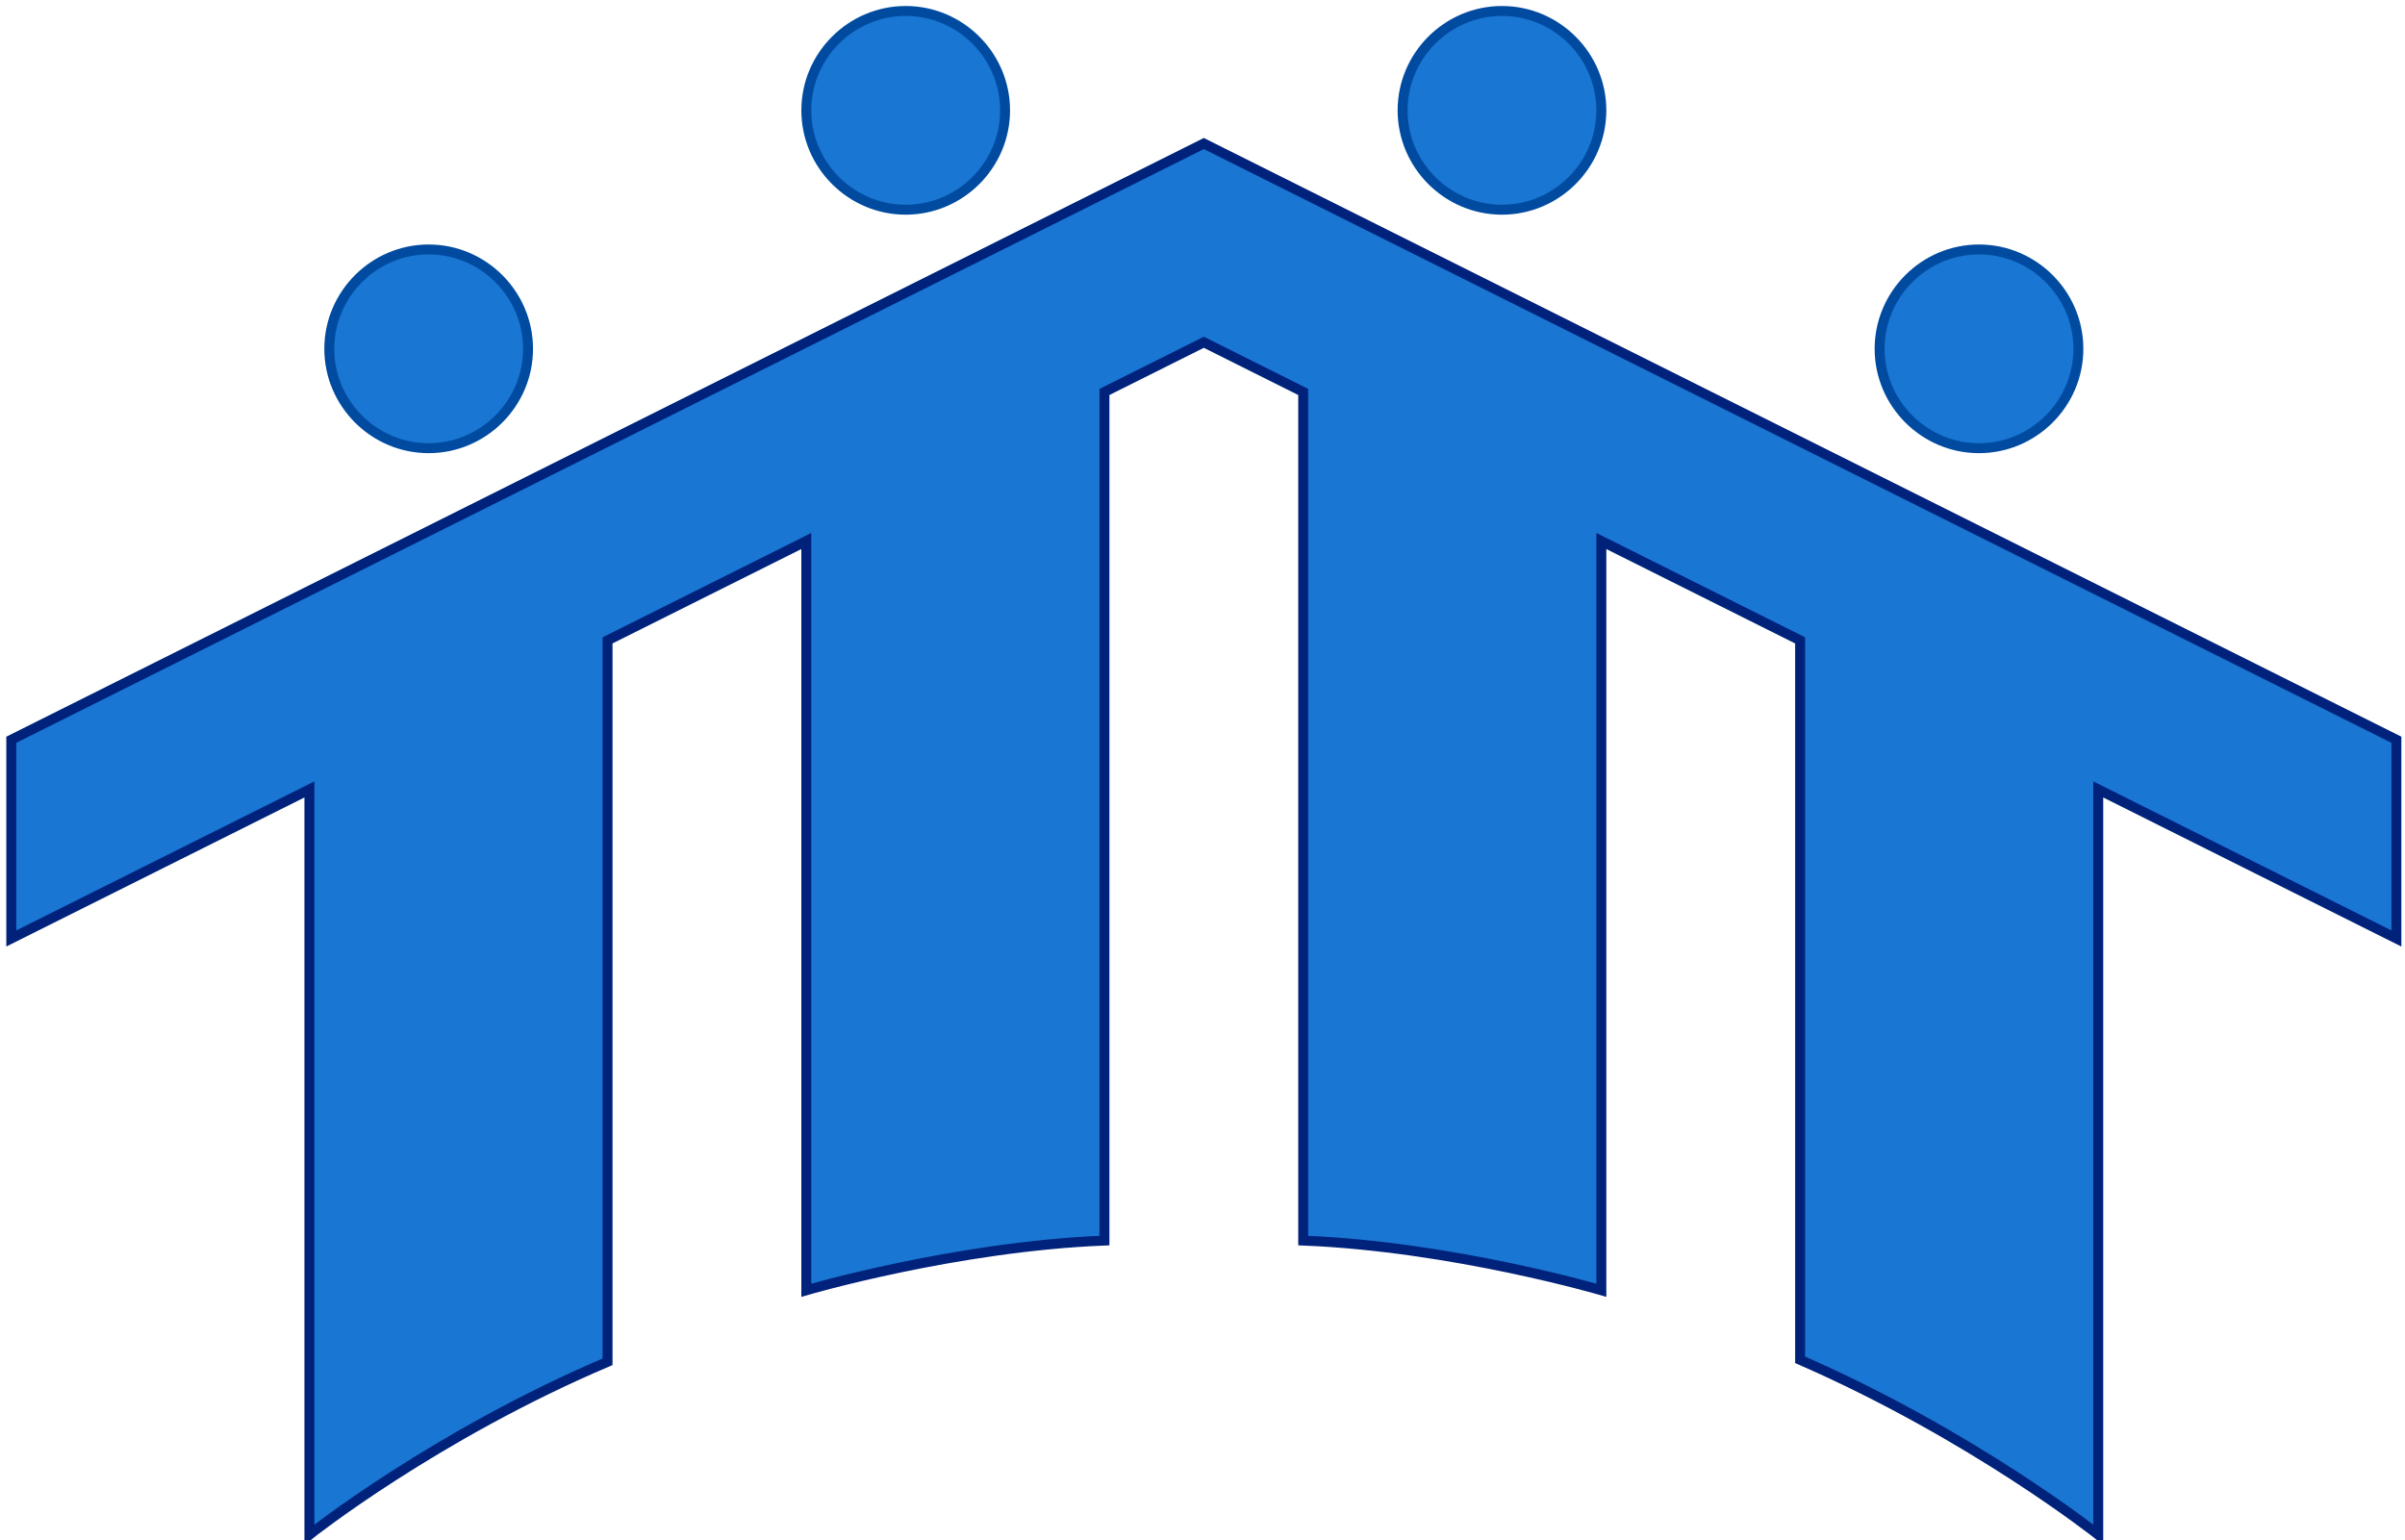 <?xml version="1.0" encoding="UTF-8"?>
<svg xmlns="http://www.w3.org/2000/svg" xmlns:xlink="http://www.w3.org/1999/xlink" width="242pt" height="155pt" viewBox="0 0 242 155" version="1.1">
<g id="surface1024588">
<path style="fill-rule:evenodd;fill:rgb(9.804%,46.275%,82.353%);fill-opacity:1;stroke-width:0.05;stroke-linecap:butt;stroke-linejoin:miter;stroke:rgb(0%,13.333%,48.235%);stroke-opacity:1;stroke-miterlimit:10;" d="M 33 12.99 C 33 12.99 39 9.99 39 9.99 C 39 9.99 45 12.99 45 12.99 C 45 12.99 45 13.99 45 13.99 C 45 13.99 43.5 13.24 43.5 13.24 C 43.5 13.24 43.5 16.99 43.5 16.99 C 43.5 16.99 42.87 16.49 42 16.11 C 42 15.61 42 12.49 42 12.49 C 42 12.49 41 11.99 41 11.99 C 41 11.99 41 15.76 41 15.76 C 41 15.76 40.25 15.54 39.5 15.51 C 39.5 15.39 39.5 11.24 39.5 11.24 C 39.5 11.24 39 10.99 39 10.99 C 39 10.99 38.5 11.24 38.5 11.24 C 38.5 11.24 38.5 15.39 38.5 15.51 C 37.75 15.54 37 15.76 37 15.76 C 37 15.7 37 11.99 37 11.99 C 37 11.99 36 12.49 36 12.49 C 36 12.49 36 16.12 36 16.12 C 35.13 16.49 34.5 16.99 34.5 16.99 C 34.5 16.99 34.5 13.24 34.5 13.24 C 34.5 13.24 33 13.99 33 13.99 C 33 13.99 33 12.99 33 12.99 Z M 33 12.99 " transform="matrix(20,0,0,20,-658.866,-185.356)"/>
<path style="fill-rule:evenodd;fill:rgb(9.804%,46.275%,82.353%);fill-opacity:1;stroke-width:0.05;stroke-linecap:butt;stroke-linejoin:miter;stroke:rgb(0%,29.412%,62.745%);stroke-opacity:1;stroke-miterlimit:10;" d="M 35.1 10.523 C 35.375 10.523 35.6 10.748 35.6 11.023 C 35.6 11.298 35.375 11.523 35.1 11.523 C 34.825 11.523 34.6 11.298 34.6 11.023 C 34.6 10.748 34.825 10.523 35.1 10.523 Z M 35.1 10.523 " transform="matrix(20,0,0,20,-658.866,-185.356)"/>
<path style="fill-rule:evenodd;fill:rgb(9.804%,46.275%,82.353%);fill-opacity:1;stroke-width:0.05;stroke-linecap:butt;stroke-linejoin:miter;stroke:rgb(0%,29.412%,62.745%);stroke-opacity:1;stroke-miterlimit:10;" d="M 37.5 9.323 C 37.775 9.323 38 9.548 38 9.823 C 38 10.098 37.775 10.323 37.5 10.323 C 37.225 10.323 37 10.098 37 9.823 C 37 9.548 37.225 9.323 37.5 9.323 Z M 37.5 9.323 " transform="matrix(20,0,0,20,-658.866,-185.356)"/>
<path style="fill-rule:evenodd;fill:rgb(9.804%,46.275%,82.353%);fill-opacity:1;stroke-width:0.05;stroke-linecap:butt;stroke-linejoin:miter;stroke:rgb(0%,29.412%,62.745%);stroke-opacity:1;stroke-miterlimit:10;" d="M 40.5 9.323 C 40.775 9.323 41 9.548 41 9.823 C 41 10.098 40.775 10.323 40.5 10.323 C 40.225 10.323 40 10.098 40 9.823 C 40 9.548 40.225 9.323 40.5 9.323 Z M 40.5 9.323 " transform="matrix(20,0,0,20,-658.866,-185.356)"/>
<path style="fill-rule:evenodd;fill:rgb(9.804%,46.275%,82.353%);fill-opacity:1;stroke-width:0.05;stroke-linecap:butt;stroke-linejoin:miter;stroke:rgb(0%,29.412%,62.745%);stroke-opacity:1;stroke-miterlimit:10;" d="M 42.9 10.523 C 43.175 10.523 43.4 10.748 43.4 11.023 C 43.4 11.298 43.175 11.523 42.9 11.523 C 42.625 11.523 42.4 11.298 42.4 11.023 C 42.4 10.748 42.625 10.523 42.9 10.523 Z M 42.9 10.523 " transform="matrix(20,0,0,20,-658.866,-185.356)"/>
</g>
</svg>
